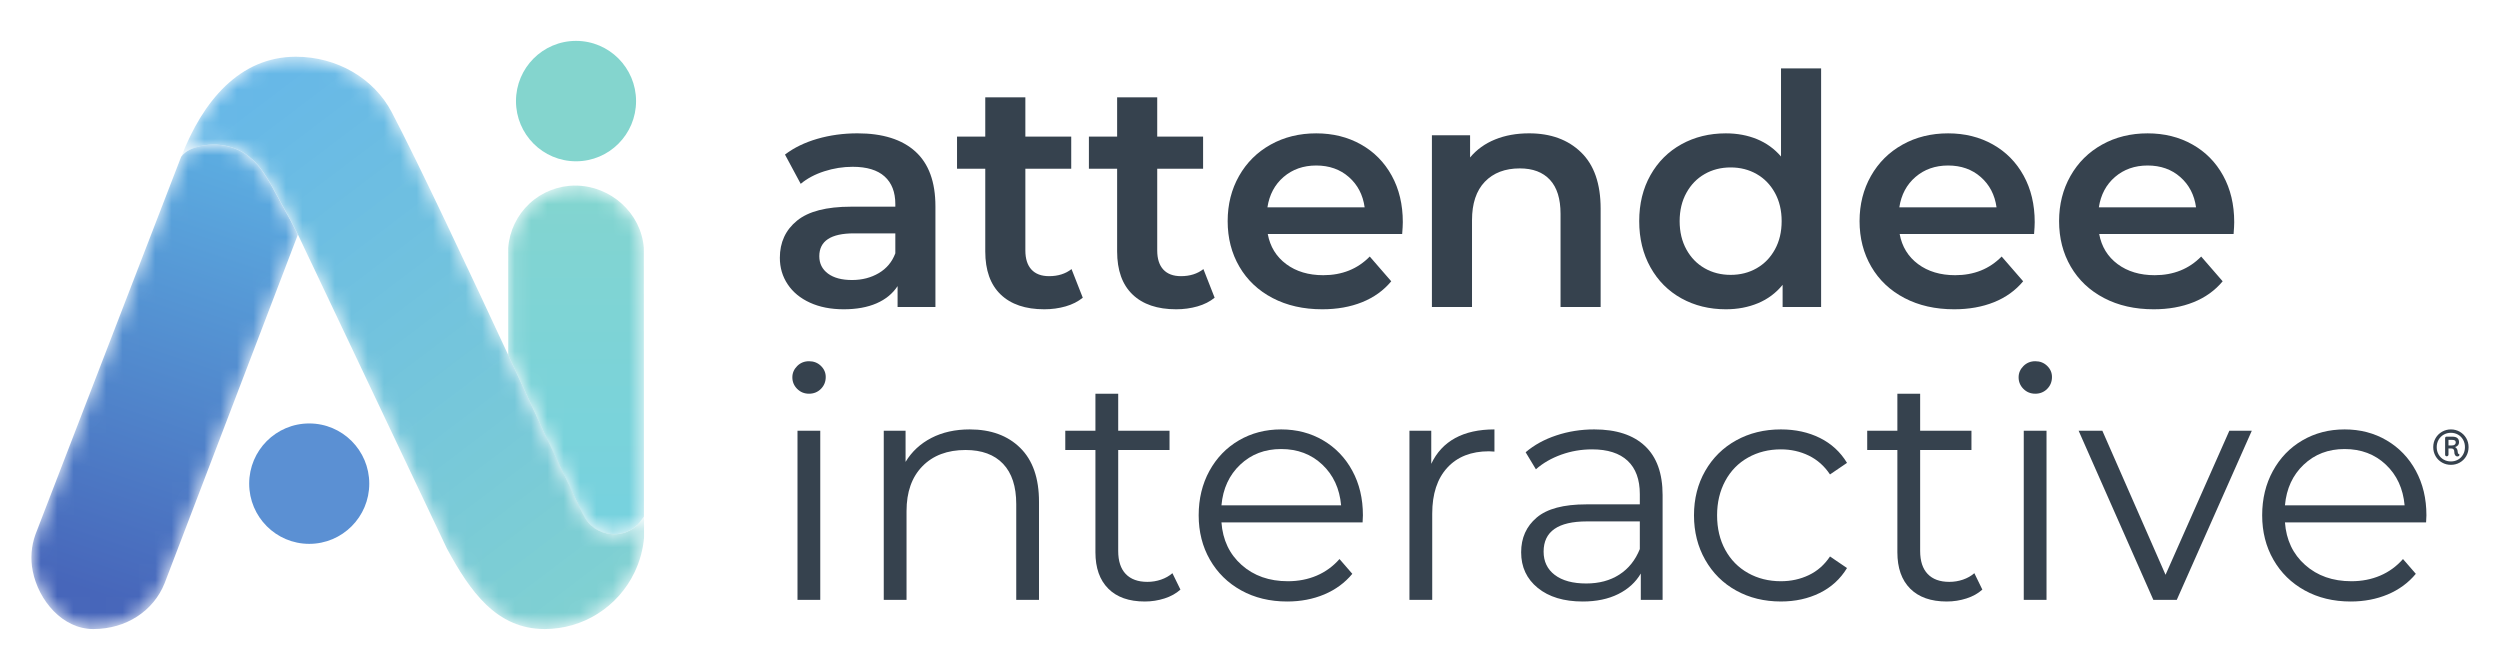 <svg xmlns="http://www.w3.org/2000/svg" width="153" height="41" viewBox="0 0 153 41" fill="none"><mask id="mask0_3769_9248" style="mask-type:luminance" maskUnits="userSpaceOnUse" x="1" y="8" width="18" height="31"><path d="M18.23 14.36L10.071 35.701C9.395 37.383 7.736 38.498 5.707 38.498C3.834 38.498 2.36 36.756 2.003 34.946C1.853 34.195 1.912 33.417 2.173 32.698C2.169 32.698 11.088 9.589 11.088 9.589C11.089 9.588 11.09 9.587 11.091 9.586C11.09 9.588 11.089 9.59 11.088 9.592C11.362 9.224 11.803 9.054 12.235 8.949C13.267 8.696 14.419 8.925 15.252 9.595C15.961 10.166 16.415 10.989 16.85 11.789C17.314 12.644 17.798 13.489 18.23 14.36Z" fill="white"></path></mask><g mask="url(#mask0_3769_9248)"><path d="M18.23 14.36L10.071 35.701C9.395 37.383 7.736 38.498 5.707 38.498C3.834 38.498 2.36 36.756 2.003 34.946C1.853 34.195 1.912 33.417 2.173 32.698C2.169 32.698 11.088 9.589 11.088 9.589C11.089 9.588 11.09 9.587 11.091 9.586C11.09 9.588 11.089 9.59 11.088 9.592C11.362 9.224 11.803 9.054 12.235 8.949C13.267 8.696 14.419 8.925 15.252 9.595C15.961 10.166 16.415 10.989 16.85 11.789C17.314 12.644 17.798 13.489 18.23 14.36Z" fill="url(#paint0_linear_3769_9248)"></path></g><path d="M18.925 33.284C20.954 33.284 22.599 31.634 22.599 29.599C22.599 27.564 20.954 25.915 18.925 25.915C16.895 25.915 15.25 27.564 15.25 29.599C15.25 31.634 16.895 33.284 18.925 33.284Z" fill="#5B90D3"></path><mask id="mask1_3769_9248" style="mask-type:luminance" maskUnits="userSpaceOnUse" x="31" y="11" width="9" height="22"><path d="M39.408 31.616V31.617C39.256 31.841 39.11 32.052 38.897 32.226C38.697 32.39 38.467 32.518 38.22 32.598C37.511 32.828 36.719 32.649 36.165 32.153C35.862 31.882 35.706 31.54 35.535 31.179C35.246 30.571 34.957 29.964 34.668 29.357C34.337 28.661 34.006 27.965 33.675 27.27C33.53 26.963 33.384 26.657 33.239 26.351L33.203 26.267C33.203 26.267 32.333 24.371 31.102 21.724V15.17C31.18 14.133 31.645 13.165 32.405 12.457C33.165 11.751 34.163 11.358 35.2 11.357C37.367 11.357 39.239 13.036 39.401 15.168L39.408 31.616Z" fill="white"></path></mask><g mask="url(#mask1_3769_9248)"><path d="M39.408 31.616V31.617C39.256 31.841 39.11 32.052 38.897 32.226C38.697 32.39 38.467 32.518 38.22 32.598C37.511 32.828 36.719 32.649 36.165 32.153C35.862 31.882 35.706 31.54 35.535 31.179C35.246 30.571 34.957 29.964 34.668 29.357C34.337 28.661 34.006 27.965 33.675 27.27C33.53 26.963 33.384 26.657 33.239 26.351L33.203 26.267C33.203 26.267 32.333 24.371 31.102 21.724V15.17C31.18 14.133 31.645 13.165 32.405 12.457C33.165 11.751 34.163 11.358 35.2 11.357C37.367 11.357 39.239 13.036 39.401 15.168L39.408 31.616Z" fill="url(#paint1_linear_3769_9248)"></path></g><mask id="mask2_3769_9248" style="mask-type:luminance" maskUnits="userSpaceOnUse" x="11" y="3" width="29" height="36"><path d="M39.415 32.132V32.278C39.415 32.403 39.415 32.528 39.415 32.654V32.91C39.352 33.635 39.16 34.342 38.847 34.998L38.829 35.035C38.332 36.072 37.553 36.947 36.582 37.559C35.611 38.172 34.487 38.497 33.339 38.498C30.379 38.498 28.771 36.188 27.356 33.583C27.308 33.481 27.26 33.381 27.212 33.279C27.078 32.998 26.944 32.716 26.811 32.434C26.607 32.003 26.402 31.572 26.198 31.141C25.937 30.592 25.677 30.044 25.417 29.495C25.116 28.86 24.814 28.226 24.513 27.591C24.186 26.901 23.86 26.213 23.532 25.523C23.195 24.811 22.857 24.099 22.519 23.387C22.185 22.683 21.851 21.98 21.518 21.276C21.203 20.613 20.888 19.95 20.574 19.286C20.293 18.695 20.013 18.103 19.732 17.511C19.5 17.023 19.268 16.535 19.037 16.046C18.869 15.693 18.695 15.342 18.534 14.986C18.438 14.775 18.338 14.568 18.235 14.36C17.804 13.489 17.319 12.644 16.855 11.789C16.42 10.989 15.967 10.166 15.257 9.595C14.424 8.925 13.272 8.696 12.24 8.949C11.809 9.054 11.367 9.224 11.094 9.592C11.094 9.59 11.096 9.588 11.096 9.586C12.4 6.209 14.653 3.472 18.111 3.472C20.616 3.472 22.88 4.79 23.971 6.861C25.575 9.906 28.913 17.012 31.105 21.729C32.338 24.377 33.208 26.272 33.208 26.272C33.22 26.298 33.233 26.325 33.245 26.351C33.391 26.657 33.536 26.963 33.682 27.27C34.013 27.965 34.344 28.661 34.675 29.357C34.963 29.964 35.252 30.571 35.541 31.179C35.713 31.54 35.869 31.882 36.172 32.153C36.725 32.649 37.517 32.828 38.226 32.598C38.473 32.518 38.703 32.39 38.904 32.226C39.116 32.052 39.263 31.841 39.415 31.617C39.415 31.783 39.414 31.966 39.415 32.132Z" fill="white"></path></mask><g mask="url(#mask2_3769_9248)"><path d="M39.415 32.132V32.278C39.415 32.403 39.415 32.528 39.415 32.654V32.91C39.352 33.635 39.16 34.342 38.847 34.998L38.829 35.035C38.332 36.072 37.553 36.947 36.582 37.559C35.611 38.172 34.487 38.497 33.339 38.498C30.379 38.498 28.771 36.188 27.356 33.583C27.308 33.481 27.26 33.381 27.212 33.279C27.078 32.998 26.944 32.716 26.811 32.434C26.607 32.003 26.402 31.572 26.198 31.141C25.937 30.592 25.677 30.044 25.417 29.495C25.116 28.86 24.814 28.226 24.513 27.591C24.186 26.901 23.86 26.213 23.532 25.523C23.195 24.811 22.857 24.099 22.519 23.387C22.185 22.683 21.851 21.98 21.518 21.276C21.203 20.613 20.888 19.95 20.574 19.286C20.293 18.695 20.013 18.103 19.732 17.511C19.5 17.023 19.268 16.535 19.037 16.046C18.869 15.693 18.695 15.342 18.534 14.986C18.438 14.775 18.338 14.568 18.235 14.36C17.804 13.489 17.319 12.644 16.855 11.789C16.42 10.989 15.967 10.166 15.257 9.595C14.424 8.925 13.272 8.696 12.24 8.949C11.809 9.054 11.367 9.224 11.094 9.592C11.094 9.59 11.096 9.588 11.096 9.586C12.4 6.209 14.653 3.472 18.111 3.472C20.616 3.472 22.88 4.79 23.971 6.861C25.575 9.906 28.913 17.012 31.105 21.729C32.338 24.377 33.208 26.272 33.208 26.272C33.22 26.298 33.233 26.325 33.245 26.351C33.391 26.657 33.536 26.963 33.682 27.27C34.013 27.965 34.344 28.661 34.675 29.357C34.963 29.964 35.252 30.571 35.541 31.179C35.713 31.54 35.869 31.882 36.172 32.153C36.725 32.649 37.517 32.828 38.226 32.598C38.473 32.518 38.703 32.39 38.904 32.226C39.116 32.052 39.263 31.841 39.415 31.617C39.415 31.783 39.414 31.966 39.415 32.132Z" fill="url(#paint2_linear_3769_9248)"></path></g><path d="M35.253 9.871C37.282 9.871 38.927 8.221 38.927 6.187C38.927 4.152 37.282 2.502 35.253 2.502C33.223 2.502 31.578 4.152 31.578 6.187C31.578 8.221 33.223 9.871 35.253 9.871Z" fill="#84D5CE"></path><path d="M56.021 9.273C56.839 10.014 57.248 11.133 57.248 12.629V18.79H54.932V17.51C54.63 17.97 54.202 18.321 53.645 18.564C53.089 18.806 52.419 18.928 51.633 18.928C50.848 18.928 50.161 18.793 49.572 18.524C48.983 18.256 48.528 17.882 48.208 17.402C47.887 16.923 47.727 16.382 47.727 15.778C47.727 14.834 48.076 14.076 48.777 13.505C49.477 12.934 50.58 12.649 52.085 12.649H54.794V12.491C54.794 11.757 54.575 11.192 54.136 10.798C53.698 10.405 53.047 10.208 52.183 10.208C51.594 10.208 51.015 10.3 50.446 10.483C49.876 10.667 49.395 10.923 49.003 11.251L48.041 9.46C48.59 9.04 49.251 8.719 50.023 8.495C50.795 8.272 51.614 8.16 52.478 8.16C54.021 8.16 55.203 8.532 56.021 9.273ZM53.783 16.714C54.26 16.432 54.598 16.028 54.794 15.503V14.282H52.261C50.848 14.282 50.141 14.749 50.141 15.68C50.141 16.127 50.318 16.48 50.672 16.743C51.025 17.005 51.516 17.137 52.144 17.137C52.759 17.137 53.305 16.996 53.783 16.714Z" fill="#36424E"></path><path d="M66.266 18.22C65.977 18.455 65.627 18.633 65.215 18.751C64.803 18.869 64.368 18.928 63.91 18.928C62.758 18.928 61.868 18.626 61.24 18.022C60.612 17.419 60.298 16.54 60.298 15.385V10.326H58.57V8.358H60.298V5.956H62.752V8.358H65.559V10.326H62.752V15.326C62.752 15.837 62.876 16.228 63.125 16.497C63.373 16.766 63.733 16.901 64.204 16.901C64.754 16.901 65.212 16.756 65.578 16.468L66.266 18.22Z" fill="#36424E"></path><path d="M74.336 18.22C74.048 18.455 73.698 18.633 73.286 18.751C72.874 18.869 72.438 18.928 71.981 18.928C70.829 18.928 69.939 18.626 69.311 18.022C68.682 17.419 68.368 16.54 68.368 15.385V10.326H66.641V8.358H68.368V5.956H70.822V8.358H73.629V10.326H70.822V15.326C70.822 15.837 70.946 16.228 71.195 16.497C71.444 16.766 71.804 16.901 72.275 16.901C72.825 16.901 73.282 16.756 73.649 16.468L74.336 18.22Z" fill="#36424E"></path><path d="M85.813 14.322H77.587C77.731 15.096 78.107 15.71 78.716 16.163C79.324 16.615 80.08 16.842 80.984 16.842C82.135 16.842 83.084 16.461 83.829 15.7L85.144 17.215C84.674 17.78 84.078 18.207 83.359 18.495C82.639 18.784 81.827 18.928 80.925 18.928C79.772 18.928 78.758 18.699 77.881 18.239C77.005 17.78 76.327 17.14 75.85 16.32C75.371 15.5 75.133 14.571 75.133 13.534C75.133 12.511 75.365 11.589 75.83 10.769C76.294 9.949 76.939 9.309 77.764 8.85C78.588 8.39 79.518 8.161 80.552 8.161C81.572 8.161 82.485 8.387 83.29 8.84C84.095 9.292 84.723 9.929 85.174 10.749C85.626 11.569 85.852 12.518 85.852 13.594C85.852 13.764 85.838 14.007 85.813 14.322ZM78.558 10.828C78.016 11.294 77.685 11.914 77.567 12.688H83.516C83.411 11.927 83.09 11.31 82.554 10.838C82.017 10.365 81.349 10.129 80.552 10.129C79.766 10.129 79.101 10.363 78.558 10.828Z" fill="#36424E"></path><path d="M96.761 9.322C97.56 10.097 97.959 11.245 97.959 12.767V18.79H95.505V13.082C95.505 12.164 95.289 11.471 94.857 11.005C94.425 10.539 93.81 10.306 93.012 10.306C92.109 10.306 91.395 10.579 90.872 11.123C90.349 11.668 90.087 12.452 90.087 13.475V18.79H87.633V8.279H89.969V9.637C90.374 9.152 90.885 8.784 91.501 8.535C92.115 8.285 92.809 8.16 93.581 8.16C94.903 8.16 95.964 8.548 96.761 9.322Z" fill="#36424E"></path><path d="M111.452 4.184V18.79H109.096V17.432C108.69 17.931 108.189 18.305 107.594 18.554C106.998 18.803 106.341 18.928 105.622 18.928C104.614 18.928 103.707 18.705 102.902 18.259C102.097 17.813 101.466 17.18 101.008 16.359C100.549 15.539 100.32 14.598 100.32 13.534C100.32 12.471 100.549 11.533 101.008 10.72C101.466 9.906 102.097 9.276 102.902 8.83C103.707 8.384 104.614 8.161 105.622 8.161C106.315 8.161 106.949 8.279 107.526 8.515C108.101 8.752 108.592 9.105 108.998 9.578V4.184H111.452ZM107.506 16.418C107.978 16.149 108.35 15.766 108.625 15.267C108.9 14.768 109.037 14.191 109.037 13.534C109.037 12.879 108.9 12.301 108.625 11.803C108.35 11.304 107.978 10.92 107.506 10.651C107.034 10.382 106.505 10.247 105.916 10.247C105.327 10.247 104.796 10.382 104.326 10.651C103.854 10.92 103.482 11.304 103.207 11.803C102.932 12.301 102.794 12.879 102.794 13.534C102.794 14.191 102.932 14.768 103.207 15.267C103.482 15.766 103.854 16.149 104.326 16.418C104.796 16.688 105.327 16.822 105.916 16.822C106.505 16.822 107.034 16.688 107.506 16.418Z" fill="#36424E"></path><path d="M124.485 14.322H116.259C116.402 15.096 116.779 15.71 117.387 16.163C117.996 16.615 118.752 16.842 119.656 16.842C120.807 16.842 121.756 16.461 122.502 15.7L123.817 17.215C123.345 17.78 122.75 18.207 122.031 18.495C121.311 18.784 120.499 18.928 119.597 18.928C118.445 18.928 117.43 18.699 116.553 18.239C115.676 17.78 114.999 17.14 114.522 16.32C114.044 15.5 113.805 14.571 113.805 13.534C113.805 12.511 114.037 11.589 114.502 10.769C114.966 9.949 115.611 9.309 116.436 8.85C117.26 8.39 118.189 8.161 119.223 8.161C120.244 8.161 121.157 8.387 121.962 8.84C122.767 9.292 123.395 9.929 123.846 10.749C124.298 11.569 124.524 12.518 124.524 13.594C124.524 13.764 124.511 14.007 124.485 14.322ZM117.231 10.828C116.687 11.294 116.357 11.914 116.239 12.688H122.188C122.083 11.927 121.762 11.31 121.226 10.838C120.689 10.365 120.022 10.129 119.223 10.129C118.438 10.129 117.773 10.363 117.231 10.828Z" fill="#36424E"></path><path d="M136.696 14.322H128.47C128.614 15.096 128.99 15.71 129.598 16.163C130.207 16.615 130.963 16.842 131.866 16.842C133.017 16.842 133.967 16.461 134.712 15.7L136.027 17.215C135.557 17.78 134.96 18.207 134.242 18.495C133.521 18.784 132.709 18.928 131.807 18.928C130.655 18.928 129.641 18.699 128.764 18.239C127.887 17.78 127.21 17.14 126.732 16.32C126.254 15.5 126.016 14.571 126.016 13.534C126.016 12.511 126.248 11.589 126.713 10.769C127.177 9.949 127.821 9.309 128.646 8.85C129.471 8.39 130.4 8.161 131.434 8.161C132.455 8.161 133.368 8.387 134.172 8.84C134.978 9.292 135.606 9.929 136.057 10.749C136.508 11.569 136.734 12.518 136.734 13.594C136.734 13.764 136.721 14.007 136.696 14.322ZM129.441 10.828C128.898 11.294 128.568 11.914 128.45 12.688H134.398C134.293 11.927 133.972 11.31 133.436 10.838C132.9 10.365 132.232 10.129 131.434 10.129C130.649 10.129 129.984 10.363 129.441 10.828Z" fill="#36424E"></path><path d="M48.787 23.8C48.591 23.603 48.492 23.367 48.492 23.091C48.492 22.829 48.591 22.599 48.787 22.402C48.983 22.205 49.225 22.107 49.513 22.107C49.801 22.107 50.043 22.202 50.24 22.392C50.436 22.583 50.535 22.809 50.535 23.072C50.535 23.36 50.436 23.603 50.24 23.8C50.043 23.997 49.801 24.095 49.513 24.095C49.225 24.095 48.983 23.997 48.787 23.8ZM48.807 26.359H50.2V36.712H48.807V26.359Z" fill="#36424E"></path><path d="M62.439 27.412C63.205 28.167 63.587 29.266 63.587 30.709V36.713H62.194V30.847C62.194 29.771 61.926 28.951 61.389 28.386C60.852 27.822 60.086 27.54 59.092 27.54C57.98 27.54 57.099 27.872 56.452 28.534C55.803 29.197 55.48 30.112 55.48 31.28V36.713H54.086V26.359H55.421V28.268C55.8 27.638 56.328 27.15 57.001 26.802C57.675 26.454 58.457 26.28 59.347 26.28C60.643 26.28 61.674 26.657 62.439 27.412Z" fill="#36424E"></path><path d="M72.243 36.083C71.98 36.319 71.656 36.5 71.271 36.624C70.885 36.748 70.482 36.812 70.064 36.812C69.094 36.812 68.349 36.549 67.826 36.024C67.302 35.499 67.04 34.758 67.04 33.799V27.54H65.195V26.359H67.04V24.095H68.434V26.359H71.575V27.54H68.434V33.721C68.434 34.337 68.588 34.807 68.895 35.128C69.203 35.45 69.645 35.61 70.221 35.61C70.508 35.61 70.786 35.565 71.055 35.473C71.323 35.381 71.555 35.25 71.752 35.079L72.243 36.083Z" fill="#36424E"></path><path d="M83.391 31.969H74.753C74.831 33.045 75.244 33.915 75.989 34.577C76.736 35.24 77.678 35.571 78.817 35.571C79.458 35.571 80.047 35.457 80.584 35.227C81.12 34.998 81.585 34.659 81.977 34.213L82.762 35.118C82.305 35.67 81.733 36.089 81.045 36.379C80.358 36.667 79.602 36.812 78.777 36.812C77.718 36.812 76.778 36.585 75.961 36.132C75.143 35.679 74.504 35.053 74.046 34.252C73.588 33.452 73.359 32.547 73.359 31.536C73.359 30.525 73.578 29.62 74.016 28.819C74.456 28.02 75.057 27.395 75.823 26.95C76.589 26.503 77.449 26.28 78.405 26.28C79.36 26.28 80.217 26.503 80.977 26.95C81.735 27.395 82.331 28.016 82.762 28.81C83.194 29.604 83.41 30.513 83.41 31.536L83.391 31.969ZM75.902 28.436C75.228 29.072 74.845 29.902 74.753 30.925H82.076C81.984 29.902 81.601 29.072 80.927 28.436C80.253 27.799 79.412 27.481 78.405 27.481C77.409 27.481 76.575 27.799 75.902 28.436Z" fill="#36424E"></path><path d="M89.055 26.811C89.703 26.457 90.505 26.28 91.46 26.28V27.638L91.127 27.619C90.04 27.619 89.189 27.953 88.575 28.622C87.959 29.292 87.652 30.231 87.652 31.437V36.713H86.258V26.359H87.593V28.386C87.92 27.691 88.408 27.166 89.055 26.811Z" fill="#36424E"></path><path d="M100.671 27.294C101.392 27.97 101.751 28.97 101.751 30.296V36.713H100.417V35.099C100.102 35.637 99.641 36.057 99.032 36.359C98.424 36.661 97.7 36.812 96.862 36.812C95.711 36.812 94.795 36.536 94.115 35.984C93.434 35.433 93.094 34.705 93.094 33.8C93.094 32.921 93.411 32.212 94.046 31.674C94.68 31.136 95.691 30.867 97.079 30.867H100.357V30.237C100.357 29.345 100.108 28.665 99.612 28.2C99.114 27.734 98.388 27.501 97.433 27.501C96.778 27.501 96.15 27.609 95.548 27.825C94.946 28.042 94.428 28.34 93.997 28.721L93.369 27.678C93.892 27.232 94.52 26.887 95.254 26.645C95.986 26.401 96.758 26.28 97.57 26.28C98.917 26.28 99.951 26.618 100.671 27.294ZM99.101 35.167C99.663 34.807 100.083 34.285 100.357 33.603V31.91H97.118C95.352 31.91 94.469 32.527 94.469 33.76C94.469 34.364 94.697 34.84 95.155 35.188C95.613 35.535 96.254 35.709 97.079 35.709C97.865 35.709 98.538 35.529 99.101 35.167Z" fill="#36424E"></path><path d="M106.254 36.142C105.448 35.696 104.817 35.069 104.359 34.262C103.901 33.455 103.672 32.547 103.672 31.536C103.672 30.525 103.901 29.62 104.359 28.82C104.817 28.02 105.448 27.396 106.254 26.95C107.059 26.504 107.972 26.28 108.992 26.28C109.882 26.28 110.677 26.454 111.377 26.802C112.077 27.149 112.631 27.658 113.037 28.328L111.996 29.036C111.655 28.524 111.224 28.14 110.7 27.884C110.176 27.629 109.607 27.501 108.992 27.501C108.246 27.501 107.576 27.668 106.98 28.003C106.384 28.337 105.92 28.813 105.586 29.43C105.253 30.047 105.086 30.749 105.086 31.536C105.086 32.336 105.253 33.042 105.586 33.652C105.92 34.262 106.384 34.734 106.98 35.069C107.576 35.404 108.246 35.571 108.992 35.571C109.607 35.571 110.176 35.447 110.7 35.197C111.224 34.948 111.655 34.567 111.996 34.056L113.037 34.764C112.631 35.433 112.074 35.942 111.368 36.29C110.661 36.638 109.869 36.811 108.992 36.811C107.972 36.811 107.059 36.589 106.254 36.142Z" fill="#36424E"></path><path d="M121.32 36.083C121.059 36.319 120.735 36.5 120.349 36.624C119.963 36.748 119.56 36.812 119.141 36.812C118.173 36.812 117.427 36.549 116.903 36.024C116.38 35.499 116.119 34.758 116.119 33.799V27.54H114.273V26.359H116.119V24.095H117.513V26.359H120.653V27.54H117.513V33.721C117.513 34.337 117.666 34.807 117.974 35.128C118.281 35.45 118.723 35.61 119.299 35.61C119.587 35.61 119.865 35.565 120.133 35.473C120.401 35.381 120.634 35.25 120.83 35.079L121.32 36.083Z" fill="#36424E"></path><path d="M123.834 23.8C123.637 23.603 123.539 23.367 123.539 23.091C123.539 22.829 123.637 22.599 123.834 22.402C124.031 22.205 124.272 22.107 124.56 22.107C124.848 22.107 125.091 22.202 125.287 22.392C125.483 22.583 125.581 22.809 125.581 23.072C125.581 23.36 125.483 23.603 125.287 23.8C125.091 23.997 124.848 24.095 124.56 24.095C124.272 24.095 124.031 23.997 123.834 23.8ZM123.854 26.359H125.247V36.712H123.854V26.359Z" fill="#36424E"></path><path d="M137.811 26.359L133.218 36.713H131.785L127.211 26.359H128.663L132.531 35.177L136.437 26.359H137.811Z" fill="#36424E"></path><path d="M148.477 31.969H139.839C139.918 33.045 140.33 33.915 141.076 34.577C141.822 35.24 142.764 35.571 143.903 35.571C144.544 35.571 145.133 35.457 145.67 35.227C146.206 34.998 146.671 34.659 147.063 34.213L147.848 35.118C147.391 35.67 146.818 36.089 146.131 36.379C145.444 36.667 144.687 36.812 143.864 36.812C142.803 36.812 141.864 36.585 141.047 36.132C140.228 35.679 139.59 35.053 139.132 34.252C138.674 33.452 138.445 32.547 138.445 31.536C138.445 30.525 138.664 29.62 139.103 28.819C139.541 28.02 140.143 27.395 140.909 26.95C141.675 26.503 142.535 26.28 143.49 26.28C144.446 26.28 145.303 26.503 146.062 26.95C146.821 27.395 147.417 28.016 147.848 28.81C148.28 29.604 148.497 30.513 148.497 31.536L148.477 31.969ZM140.988 28.436C140.314 29.072 139.931 29.902 139.839 30.925H147.162C147.07 29.902 146.687 29.072 146.014 28.436C145.339 27.799 144.498 27.481 143.49 27.481C142.496 27.481 141.661 27.799 140.988 28.436Z" fill="#36424E"></path><path d="M150.227 27.215C150.183 27.247 150.127 27.262 150.056 27.262H149.847V26.921H150.071C150.145 26.921 150.2 26.933 150.237 26.956C150.274 26.979 150.292 27.021 150.292 27.081C150.292 27.139 150.27 27.183 150.227 27.215ZM150.472 27.78C150.449 27.773 150.433 27.758 150.425 27.734C150.417 27.711 150.411 27.674 150.407 27.624C150.407 27.567 150.392 27.515 150.362 27.468C150.332 27.422 150.295 27.385 150.252 27.358C150.412 27.311 150.493 27.213 150.493 27.067C150.493 26.839 150.357 26.724 150.086 26.724H149.721C149.697 26.724 149.678 26.733 149.664 26.75C149.648 26.767 149.641 26.785 149.641 26.805V27.83C149.641 27.857 149.651 27.88 149.67 27.898C149.691 27.916 149.714 27.926 149.74 27.926C149.768 27.926 149.791 27.916 149.814 27.895C149.835 27.876 149.847 27.854 149.847 27.83V27.448H150.031C150.088 27.448 150.131 27.466 150.159 27.501C150.188 27.536 150.202 27.584 150.202 27.644C150.202 27.732 150.216 27.799 150.247 27.848C150.277 27.897 150.314 27.924 150.357 27.931C150.394 27.938 150.428 27.934 150.458 27.921C150.488 27.907 150.506 27.887 150.512 27.86C150.519 27.844 150.519 27.828 150.512 27.813C150.506 27.797 150.493 27.787 150.472 27.78Z" fill="#36424E"></path><path d="M150.741 27.817C150.665 27.951 150.563 28.055 150.432 28.129C150.302 28.203 150.156 28.24 149.995 28.24C149.835 28.24 149.689 28.203 149.556 28.129C149.425 28.055 149.32 27.951 149.243 27.817C149.166 27.683 149.127 27.532 149.127 27.365C149.127 27.197 149.166 27.046 149.243 26.912C149.32 26.778 149.425 26.674 149.556 26.6C149.689 26.526 149.835 26.488 149.995 26.488C150.156 26.488 150.302 26.526 150.432 26.6C150.563 26.674 150.665 26.778 150.741 26.912C150.817 27.046 150.855 27.197 150.855 27.365C150.855 27.532 150.817 27.683 150.741 27.817ZM150.932 26.813C150.835 26.648 150.704 26.518 150.539 26.423C150.373 26.328 150.191 26.28 149.995 26.28C149.799 26.28 149.618 26.328 149.453 26.423C149.287 26.518 149.155 26.648 149.059 26.813C148.963 26.977 148.914 27.161 148.914 27.365C148.914 27.568 148.963 27.752 149.059 27.919C149.155 28.084 149.287 28.214 149.453 28.308C149.618 28.402 149.799 28.448 149.995 28.448C150.191 28.448 150.373 28.402 150.539 28.308C150.704 28.214 150.835 28.084 150.932 27.919C151.029 27.752 151.077 27.568 151.077 27.365C151.077 27.161 151.029 26.977 150.932 26.813Z" fill="#36424E"></path><defs><linearGradient id="paint0_linear_3769_9248" x1="18.952" y1="-2.8" x2="5.865" y2="36.363" gradientUnits="userSpaceOnUse"><stop stop-color="#66CEF3"></stop><stop offset="1" stop-color="#4766BA"></stop></linearGradient><linearGradient id="paint1_linear_3769_9248" x1="35.255" y1="9.561" x2="35.255" y2="59.136" gradientUnits="userSpaceOnUse"><stop stop-color="#84D5CE"></stop><stop offset="1" stop-color="#66CEF3"></stop></linearGradient><linearGradient id="paint2_linear_3769_9248" x1="14.086" y1="4.981" x2="41.569" y2="41.3" gradientUnits="userSpaceOnUse"><stop stop-color="#66B7E8"></stop><stop offset="1" stop-color="#84D5CE"></stop></linearGradient></defs></svg>